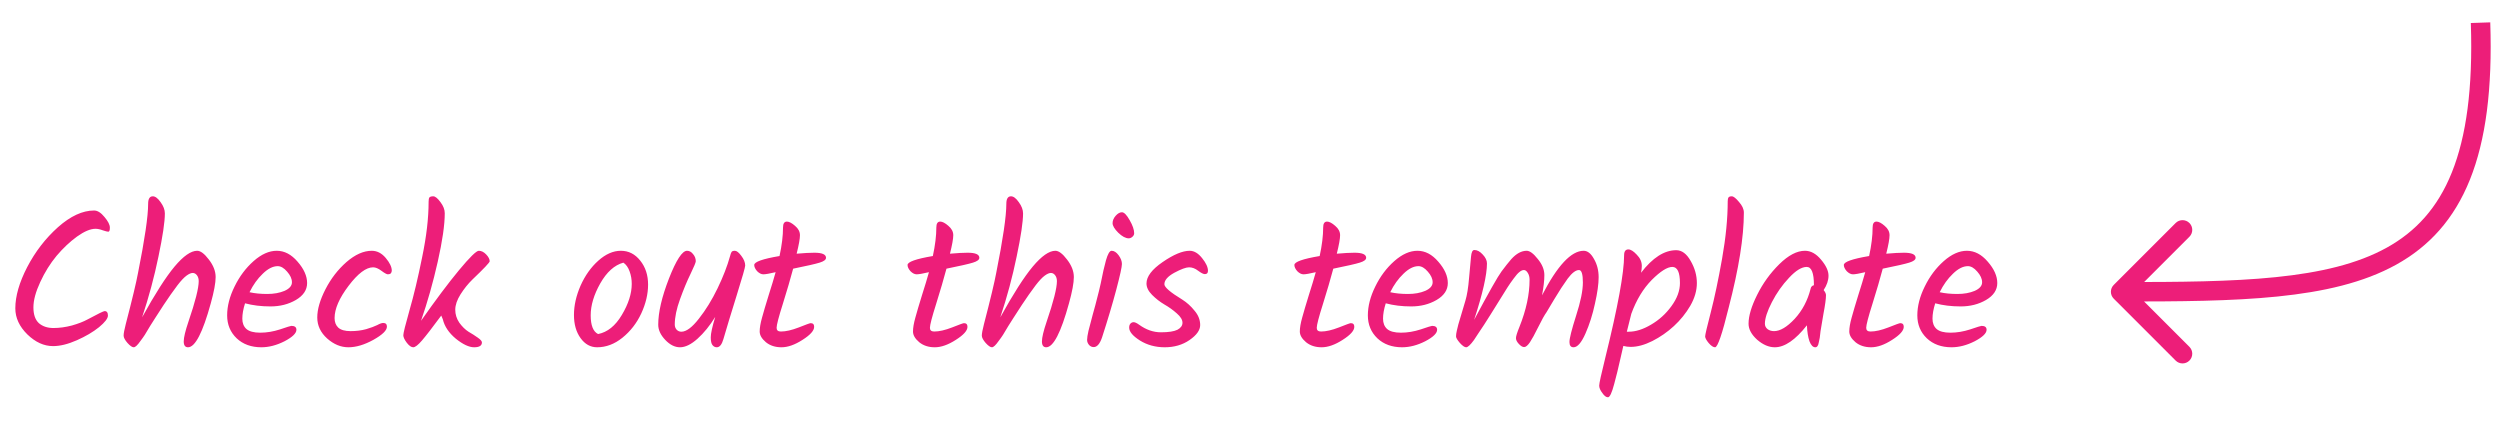 <svg width="257" height="45" viewBox="0 0 257 45" fill="none" xmlns="http://www.w3.org/2000/svg">
<path d="M9.675 21.64C10.022 21.64 10.375 21.86 10.735 22.3C11.109 22.74 11.295 23.107 11.295 23.4C11.295 23.68 11.242 23.82 11.135 23.82C11.042 23.82 10.855 23.773 10.575 23.68C10.295 23.573 10.042 23.52 9.815 23.52C9.295 23.52 8.662 23.787 7.915 24.32C7.182 24.853 6.482 25.513 5.815 26.3C5.162 27.087 4.602 27.987 4.135 29C3.669 30 3.435 30.867 3.435 31.6C3.435 32.333 3.622 32.873 3.995 33.22C4.382 33.553 4.882 33.72 5.495 33.72C6.109 33.72 6.742 33.633 7.395 33.46C8.049 33.273 8.582 33.067 8.995 32.84C10.062 32.267 10.649 31.98 10.755 31.98C10.982 31.98 11.095 32.133 11.095 32.44C11.095 32.733 10.789 33.133 10.175 33.64C9.562 34.133 8.802 34.58 7.895 34.98C6.989 35.38 6.175 35.58 5.455 35.58C4.522 35.58 3.642 35.18 2.815 34.38C1.989 33.567 1.575 32.673 1.575 31.7C1.575 30.447 1.982 29.033 2.795 27.46C3.622 25.873 4.675 24.507 5.955 23.36C7.249 22.213 8.489 21.64 9.675 21.64ZM15.228 20.96C15.228 20.44 15.388 20.18 15.708 20.18C15.961 20.18 16.228 20.38 16.508 20.78C16.801 21.18 16.948 21.567 16.948 21.94C16.948 22.807 16.728 24.287 16.288 26.38C15.861 28.46 15.301 30.54 14.608 32.62C15.941 30.207 17.055 28.467 17.948 27.4C18.855 26.32 19.628 25.78 20.268 25.78C20.615 25.78 21.015 26.08 21.468 26.68C21.935 27.28 22.168 27.88 22.168 28.48C22.168 29.08 22.001 29.98 21.668 31.18C20.841 34.193 20.061 35.7 19.328 35.7C19.035 35.7 18.888 35.5 18.888 35.1C18.888 34.7 19.048 34.027 19.368 33.08C20.075 31.013 20.428 29.62 20.428 28.9C20.428 28.66 20.368 28.46 20.248 28.3C20.128 28.14 19.981 28.06 19.808 28.06C19.635 28.06 19.421 28.153 19.168 28.34C18.915 28.527 18.608 28.853 18.248 29.32C17.795 29.92 17.321 30.593 16.828 31.34C16.348 32.087 16.055 32.54 15.948 32.7C15.855 32.847 15.681 33.12 15.428 33.52C15.188 33.92 15.008 34.22 14.888 34.42C14.768 34.607 14.621 34.813 14.448 35.04C14.141 35.48 13.908 35.7 13.748 35.7C13.588 35.7 13.375 35.553 13.108 35.26C12.841 34.953 12.708 34.7 12.708 34.5C12.708 34.287 12.781 33.893 12.928 33.32C13.595 30.76 14.015 29.007 14.188 28.06C14.881 24.593 15.228 22.227 15.228 20.96ZM31.571 29.1C31.571 29.807 31.184 30.387 30.411 30.84C29.651 31.28 28.784 31.5 27.811 31.5C26.851 31.5 25.977 31.393 25.191 31.18C25.004 31.767 24.911 32.293 24.911 32.76C24.911 33.213 25.051 33.567 25.331 33.82C25.624 34.073 26.097 34.2 26.751 34.2C27.417 34.2 28.097 34.087 28.791 33.86C29.497 33.62 29.884 33.5 29.951 33.5C30.297 33.5 30.471 33.633 30.471 33.9C30.471 34.26 30.064 34.653 29.251 35.08C28.437 35.493 27.644 35.7 26.871 35.7C25.831 35.7 24.984 35.393 24.331 34.78C23.677 34.153 23.351 33.367 23.351 32.42C23.351 31.473 23.604 30.487 24.111 29.46C24.617 28.42 25.271 27.547 26.071 26.84C26.871 26.133 27.664 25.78 28.451 25.78C29.237 25.78 29.951 26.153 30.591 26.9C31.244 27.647 31.571 28.38 31.571 29.1ZM28.551 27.36C28.057 27.36 27.544 27.62 27.011 28.14C26.477 28.647 26.024 29.28 25.651 30.04C26.184 30.16 26.791 30.22 27.471 30.22C28.151 30.22 28.744 30.113 29.251 29.9C29.757 29.673 30.011 29.38 30.011 29.02C30.011 28.66 29.844 28.293 29.511 27.92C29.191 27.547 28.871 27.36 28.551 27.36ZM35.815 35.7C35.041 35.7 34.315 35.4 33.635 34.8C32.955 34.187 32.615 33.467 32.615 32.64C32.615 31.8 32.895 30.833 33.455 29.74C34.015 28.647 34.735 27.713 35.615 26.94C36.508 26.167 37.375 25.78 38.215 25.78C38.761 25.78 39.241 26.027 39.655 26.52C40.068 27.013 40.275 27.447 40.275 27.82C40.275 27.927 40.241 28.02 40.175 28.1C40.108 28.167 40.008 28.2 39.875 28.2C39.755 28.2 39.535 28.08 39.215 27.84C38.895 27.6 38.608 27.48 38.355 27.48C37.635 27.48 36.795 28.113 35.835 29.38C34.875 30.647 34.395 31.753 34.395 32.7C34.395 33.113 34.521 33.44 34.775 33.68C35.041 33.92 35.461 34.04 36.035 34.04C36.621 34.04 37.155 33.973 37.635 33.84C38.128 33.693 38.508 33.553 38.775 33.42C39.041 33.273 39.248 33.2 39.395 33.2C39.648 33.2 39.775 33.327 39.775 33.58C39.775 33.967 39.308 34.42 38.375 34.94C37.455 35.447 36.601 35.7 35.815 35.7ZM50.341 26.86C50.341 26.98 49.748 27.607 48.561 28.74C48.121 29.167 47.714 29.673 47.341 30.26C46.981 30.833 46.801 31.36 46.801 31.84C46.801 32.32 46.941 32.767 47.221 33.18C47.514 33.58 47.828 33.887 48.161 34.1C48.508 34.3 48.821 34.5 49.101 34.7C49.394 34.9 49.541 35.067 49.541 35.2C49.541 35.533 49.274 35.7 48.741 35.7C48.221 35.7 47.594 35.407 46.861 34.82C46.141 34.22 45.694 33.553 45.521 32.82C45.454 32.687 45.401 32.56 45.361 32.44C44.454 33.667 43.794 34.52 43.381 35C42.981 35.467 42.681 35.7 42.481 35.7C42.281 35.7 42.061 35.547 41.821 35.24C41.581 34.92 41.461 34.66 41.461 34.46C41.461 34.247 41.674 33.387 42.101 31.88C42.541 30.36 42.974 28.54 43.401 26.42C43.841 24.3 44.061 22.407 44.061 20.74C44.061 20.527 44.087 20.38 44.141 20.3C44.208 20.22 44.341 20.18 44.541 20.18C44.741 20.18 44.987 20.38 45.281 20.78C45.574 21.167 45.721 21.547 45.721 21.92C45.721 23.107 45.481 24.767 45.001 26.9C44.521 29.033 43.947 31.06 43.281 32.98C44.788 30.833 46.087 29.1 47.181 27.78C48.288 26.447 48.968 25.78 49.221 25.78C49.487 25.78 49.741 25.907 49.981 26.16C50.221 26.413 50.341 26.647 50.341 26.86ZM64.943 29.18C64.943 28.727 64.87 28.3 64.723 27.9C64.576 27.487 64.363 27.187 64.083 27C63.163 27.253 62.37 27.967 61.703 29.14C61.05 30.3 60.723 31.393 60.723 32.42C60.723 33.447 60.977 34.087 61.483 34.34C62.443 34.153 63.257 33.5 63.923 32.38C64.603 31.247 64.943 30.18 64.943 29.18ZM59.683 29.36C60.15 28.32 60.757 27.467 61.503 26.8C62.263 26.12 63.036 25.78 63.823 25.78C64.623 25.78 65.29 26.12 65.823 26.8C66.356 27.467 66.623 28.287 66.623 29.26C66.623 30.22 66.39 31.207 65.923 32.22C65.457 33.22 64.81 34.053 63.983 34.72C63.17 35.373 62.303 35.7 61.383 35.7C60.703 35.7 60.136 35.387 59.683 34.76C59.23 34.133 59.003 33.34 59.003 32.38C59.003 31.407 59.23 30.4 59.683 29.36ZM75.046 26.34C75.099 26.127 75.152 25.98 75.206 25.9C75.259 25.82 75.372 25.78 75.546 25.78C75.732 25.78 75.952 25.953 76.206 26.3C76.472 26.647 76.606 26.98 76.606 27.3C76.606 27.473 76.312 28.5 75.726 30.38C75.139 32.26 74.686 33.753 74.366 34.86C74.206 35.42 73.979 35.7 73.686 35.7C73.512 35.7 73.366 35.627 73.246 35.48C73.126 35.333 73.066 35.067 73.066 34.68C73.066 34.293 73.219 33.593 73.526 32.58C72.966 33.487 72.359 34.233 71.706 34.82C71.052 35.407 70.452 35.7 69.906 35.7C69.372 35.7 68.866 35.447 68.386 34.94C67.906 34.433 67.666 33.913 67.666 33.38C67.666 32.113 68.032 30.533 68.766 28.64C69.512 26.733 70.132 25.78 70.626 25.78C70.866 25.78 71.072 25.893 71.246 26.12C71.432 26.333 71.526 26.58 71.526 26.86C71.526 26.98 71.346 27.413 70.986 28.16C70.626 28.893 70.266 29.76 69.906 30.76C69.546 31.747 69.366 32.613 69.366 33.36C69.366 33.573 69.432 33.753 69.566 33.9C69.699 34.033 69.859 34.1 70.046 34.1C70.552 34.1 71.152 33.653 71.846 32.76C72.552 31.867 73.192 30.827 73.766 29.64C74.339 28.453 74.766 27.353 75.046 26.34ZM79.835 33.7C79.835 33.953 79.981 34.08 80.275 34.08C80.781 34.08 81.395 33.94 82.115 33.66C82.848 33.367 83.255 33.22 83.335 33.22C83.575 33.22 83.695 33.347 83.695 33.6C83.695 33.987 83.295 34.433 82.495 34.94C81.708 35.447 80.988 35.7 80.335 35.7C79.695 35.7 79.161 35.527 78.735 35.18C78.308 34.82 78.095 34.453 78.095 34.08C78.095 33.707 78.175 33.233 78.335 32.66C78.495 32.073 78.721 31.307 79.015 30.36C79.321 29.4 79.561 28.607 79.735 27.98C79.108 28.127 78.688 28.2 78.475 28.2C78.261 28.2 78.048 28.093 77.835 27.88C77.635 27.653 77.535 27.44 77.535 27.24C77.535 26.92 78.401 26.613 80.135 26.32C80.375 25.213 80.495 24.233 80.495 23.38C80.495 22.98 80.628 22.78 80.895 22.78C81.121 22.78 81.401 22.927 81.735 23.22C82.068 23.5 82.235 23.82 82.235 24.18C82.235 24.54 82.121 25.173 81.895 26.08C82.655 26.013 83.261 25.98 83.715 25.98C84.515 25.98 84.915 26.153 84.915 26.5C84.915 26.7 84.695 26.867 84.255 27C83.828 27.133 82.921 27.34 81.535 27.62C81.255 28.673 80.901 29.88 80.475 31.24C80.048 32.587 79.835 33.407 79.835 33.7ZM95.596 33.7C95.596 33.953 95.743 34.08 96.036 34.08C96.543 34.08 97.156 33.94 97.876 33.66C98.61 33.367 99.016 33.22 99.096 33.22C99.336 33.22 99.456 33.347 99.456 33.6C99.456 33.987 99.056 34.433 98.256 34.94C97.47 35.447 96.75 35.7 96.096 35.7C95.456 35.7 94.923 35.527 94.496 35.18C94.07 34.82 93.856 34.453 93.856 34.08C93.856 33.707 93.936 33.233 94.096 32.66C94.256 32.073 94.483 31.307 94.776 30.36C95.083 29.4 95.323 28.607 95.496 27.98C94.87 28.127 94.45 28.2 94.236 28.2C94.023 28.2 93.81 28.093 93.596 27.88C93.396 27.653 93.296 27.44 93.296 27.24C93.296 26.92 94.163 26.613 95.896 26.32C96.136 25.213 96.256 24.233 96.256 23.38C96.256 22.98 96.39 22.78 96.656 22.78C96.883 22.78 97.163 22.927 97.496 23.22C97.83 23.5 97.996 23.82 97.996 24.18C97.996 24.54 97.883 25.173 97.656 26.08C98.416 26.013 99.023 25.98 99.476 25.98C100.276 25.98 100.676 26.153 100.676 26.5C100.676 26.7 100.456 26.867 100.016 27C99.59 27.133 98.683 27.34 97.296 27.62C97.016 28.673 96.663 29.88 96.236 31.24C95.81 32.587 95.596 33.407 95.596 33.7ZM103.451 20.96C103.451 20.44 103.611 20.18 103.931 20.18C104.184 20.18 104.451 20.38 104.731 20.78C105.024 21.18 105.171 21.567 105.171 21.94C105.171 22.807 104.951 24.287 104.511 26.38C104.084 28.46 103.524 30.54 102.831 32.62C104.164 30.207 105.277 28.467 106.171 27.4C107.077 26.32 107.851 25.78 108.491 25.78C108.837 25.78 109.237 26.08 109.691 26.68C110.157 27.28 110.391 27.88 110.391 28.48C110.391 29.08 110.224 29.98 109.891 31.18C109.064 34.193 108.284 35.7 107.551 35.7C107.257 35.7 107.111 35.5 107.111 35.1C107.111 34.7 107.271 34.027 107.591 33.08C108.297 31.013 108.651 29.62 108.651 28.9C108.651 28.66 108.591 28.46 108.471 28.3C108.351 28.14 108.204 28.06 108.031 28.06C107.857 28.06 107.644 28.153 107.391 28.34C107.137 28.527 106.831 28.853 106.471 29.32C106.017 29.92 105.544 30.593 105.051 31.34C104.571 32.087 104.277 32.54 104.171 32.7C104.077 32.847 103.904 33.12 103.651 33.52C103.411 33.92 103.231 34.22 103.111 34.42C102.991 34.607 102.844 34.813 102.671 35.04C102.364 35.48 102.131 35.7 101.971 35.7C101.811 35.7 101.597 35.553 101.331 35.26C101.064 34.953 100.931 34.7 100.931 34.5C100.931 34.287 101.004 33.893 101.151 33.32C101.817 30.76 102.237 29.007 102.411 28.06C103.104 24.593 103.451 22.227 103.451 20.96ZM114.373 22.94C114.373 22.673 114.48 22.42 114.693 22.18C114.907 21.94 115.12 21.82 115.333 21.82C115.56 21.82 115.827 22.093 116.133 22.64C116.44 23.173 116.593 23.62 116.593 23.98C116.593 24.113 116.533 24.233 116.413 24.34C116.293 24.447 116.167 24.5 116.033 24.5C115.713 24.5 115.353 24.307 114.953 23.92C114.567 23.533 114.373 23.207 114.373 22.94ZM114.273 25.78C114.527 25.78 114.767 25.933 114.993 26.24C115.22 26.547 115.333 26.847 115.333 27.14C115.333 27.433 115.14 28.313 114.753 29.78C114.367 31.233 113.88 32.867 113.293 34.68C113.067 35.347 112.78 35.68 112.433 35.68C112.247 35.68 112.087 35.607 111.953 35.46C111.82 35.3 111.753 35.127 111.753 34.94C111.753 34.74 111.8 34.433 111.893 34.02C112 33.593 112.147 33.033 112.333 32.34C112.533 31.633 112.687 31.06 112.793 30.62C112.913 30.18 113.033 29.687 113.153 29.14C113.273 28.58 113.367 28.133 113.433 27.8C113.513 27.453 113.6 27.107 113.693 26.76C113.88 26.107 114.073 25.78 114.273 25.78ZM122.299 25.78C122.752 25.78 123.179 26.033 123.579 26.54C123.979 27.033 124.179 27.467 124.179 27.84C124.179 28.067 124.072 28.18 123.859 28.18C123.712 28.18 123.486 28.067 123.179 27.84C122.872 27.6 122.559 27.48 122.239 27.48C121.919 27.48 121.412 27.667 120.719 28.04C120.039 28.413 119.699 28.807 119.699 29.22C119.699 29.527 120.312 30.053 121.539 30.8C122.006 31.093 122.426 31.473 122.799 31.94C123.186 32.393 123.379 32.887 123.379 33.42C123.379 33.94 123.012 34.453 122.279 34.96C121.559 35.453 120.712 35.7 119.739 35.7C118.779 35.7 117.926 35.467 117.179 35C116.446 34.533 116.079 34.093 116.079 33.68C116.079 33.507 116.119 33.373 116.199 33.28C116.292 33.173 116.406 33.12 116.539 33.12C116.672 33.12 116.859 33.207 117.099 33.38C117.819 33.9 118.566 34.16 119.339 34.16C120.126 34.16 120.692 34.073 121.039 33.9C121.386 33.713 121.559 33.473 121.559 33.18C121.559 32.873 121.366 32.553 120.979 32.22C120.592 31.873 120.166 31.567 119.699 31.3C119.246 31.033 118.826 30.707 118.439 30.32C118.052 29.933 117.859 29.54 117.859 29.14C117.859 28.433 118.412 27.7 119.519 26.94C120.639 26.167 121.566 25.78 122.299 25.78ZM135.362 33.7C135.362 33.953 135.509 34.08 135.802 34.08C136.309 34.08 136.922 33.94 137.642 33.66C138.375 33.367 138.782 33.22 138.862 33.22C139.102 33.22 139.222 33.347 139.222 33.6C139.222 33.987 138.822 34.433 138.022 34.94C137.235 35.447 136.515 35.7 135.862 35.7C135.222 35.7 134.689 35.527 134.262 35.18C133.835 34.82 133.622 34.453 133.622 34.08C133.622 33.707 133.702 33.233 133.862 32.66C134.022 32.073 134.249 31.307 134.542 30.36C134.849 29.4 135.089 28.607 135.262 27.98C134.635 28.127 134.215 28.2 134.002 28.2C133.789 28.2 133.575 28.093 133.362 27.88C133.162 27.653 133.062 27.44 133.062 27.24C133.062 26.92 133.929 26.613 135.662 26.32C135.902 25.213 136.022 24.233 136.022 23.38C136.022 22.98 136.155 22.78 136.422 22.78C136.649 22.78 136.929 22.927 137.262 23.22C137.595 23.5 137.762 23.82 137.762 24.18C137.762 24.54 137.649 25.173 137.422 26.08C138.182 26.013 138.789 25.98 139.242 25.98C140.042 25.98 140.442 26.153 140.442 26.5C140.442 26.7 140.222 26.867 139.782 27C139.355 27.133 138.449 27.34 137.062 27.62C136.782 28.673 136.429 29.88 136.002 31.24C135.575 32.587 135.362 33.407 135.362 33.7ZM148.836 29.1C148.836 29.807 148.45 30.387 147.676 30.84C146.916 31.28 146.05 31.5 145.076 31.5C144.116 31.5 143.243 31.393 142.456 31.18C142.27 31.767 142.176 32.293 142.176 32.76C142.176 33.213 142.316 33.567 142.596 33.82C142.89 34.073 143.363 34.2 144.016 34.2C144.683 34.2 145.363 34.087 146.056 33.86C146.763 33.62 147.15 33.5 147.216 33.5C147.563 33.5 147.736 33.633 147.736 33.9C147.736 34.26 147.33 34.653 146.516 35.08C145.703 35.493 144.91 35.7 144.136 35.7C143.096 35.7 142.25 35.393 141.596 34.78C140.943 34.153 140.616 33.367 140.616 32.42C140.616 31.473 140.87 30.487 141.376 29.46C141.883 28.42 142.536 27.547 143.336 26.84C144.136 26.133 144.93 25.78 145.716 25.78C146.503 25.78 147.216 26.153 147.856 26.9C148.51 27.647 148.836 28.38 148.836 29.1ZM145.816 27.36C145.323 27.36 144.81 27.62 144.276 28.14C143.743 28.647 143.29 29.28 142.916 30.04C143.45 30.16 144.056 30.22 144.736 30.22C145.416 30.22 146.01 30.113 146.516 29.9C147.023 29.673 147.276 29.38 147.276 29.02C147.276 28.66 147.11 28.293 146.776 27.92C146.456 27.547 146.136 27.36 145.816 27.36ZM162.8 25.78C163.2 25.78 163.554 26.06 163.86 26.62C164.18 27.167 164.34 27.793 164.34 28.5C164.34 29.193 164.214 30.1 163.96 31.22C163.72 32.34 163.394 33.367 162.98 34.3C162.567 35.233 162.16 35.7 161.76 35.7C161.48 35.7 161.34 35.52 161.34 35.16C161.34 34.787 161.567 33.887 162.02 32.46C162.487 31.02 162.72 29.88 162.72 29.04C162.72 28.187 162.587 27.76 162.32 27.76C161.987 27.76 161.6 28.053 161.16 28.64C160.734 29.227 160.274 29.933 159.78 30.76C159.287 31.587 159.02 32.033 158.98 32.1C158.94 32.153 158.887 32.233 158.82 32.34C158.767 32.447 158.7 32.56 158.62 32.68C158.554 32.8 158.367 33.16 158.06 33.76C157.767 34.36 157.507 34.833 157.28 35.18C157.054 35.513 156.854 35.68 156.68 35.68C156.52 35.68 156.34 35.573 156.14 35.36C155.94 35.147 155.84 34.947 155.84 34.76C155.84 34.573 155.96 34.187 156.2 33.6C156.894 31.867 157.24 30.253 157.24 28.76C157.24 28.48 157.18 28.247 157.06 28.06C156.94 27.86 156.807 27.76 156.66 27.76C156.514 27.76 156.36 27.827 156.2 27.96C156.04 28.08 155.84 28.307 155.6 28.64C155.36 28.96 155.147 29.267 154.96 29.56C154.774 29.853 154.487 30.313 154.1 30.94C153.727 31.553 153.44 32.013 153.24 32.32C153.054 32.613 152.834 32.96 152.58 33.36C152.327 33.747 152.127 34.047 151.98 34.26C151.847 34.473 151.694 34.707 151.52 34.96C151.16 35.453 150.894 35.7 150.72 35.7C150.56 35.7 150.347 35.553 150.08 35.26C149.814 34.953 149.68 34.727 149.68 34.58C149.68 34.42 149.707 34.227 149.76 34C149.814 33.773 149.867 33.553 149.92 33.34C149.987 33.127 150.08 32.813 150.2 32.4C150.334 31.973 150.48 31.48 150.64 30.92C150.814 30.347 150.94 29.567 151.02 28.58C151.114 27.58 151.18 26.853 151.22 26.4C151.26 25.933 151.374 25.7 151.56 25.7C151.854 25.7 152.14 25.853 152.42 26.16C152.714 26.467 152.86 26.773 152.86 27.08C152.86 28.253 152.42 30.187 151.54 32.88C153.034 30.08 153.974 28.42 154.36 27.9C154.747 27.38 155.08 26.96 155.36 26.64C155.88 26.067 156.407 25.78 156.94 25.78C157.26 25.78 157.64 26.06 158.08 26.62C158.534 27.167 158.76 27.72 158.76 28.28C158.76 28.84 158.68 29.533 158.52 30.36C160.094 27.307 161.52 25.78 162.8 25.78ZM172.318 25.72C172.892 25.72 173.385 26.087 173.798 26.82C174.225 27.553 174.438 28.313 174.438 29.1C174.438 29.873 174.212 30.653 173.758 31.44C173.305 32.213 172.745 32.907 172.078 33.52C171.412 34.133 170.672 34.647 169.858 35.06C169.058 35.46 168.318 35.66 167.638 35.66C167.372 35.66 167.118 35.627 166.878 35.56C166.825 35.787 166.732 36.193 166.598 36.78C166.465 37.367 166.352 37.853 166.258 38.24C166.165 38.627 166.058 39.04 165.938 39.48C165.698 40.387 165.485 40.84 165.298 40.84C165.112 40.84 164.918 40.693 164.718 40.4C164.505 40.12 164.398 39.867 164.398 39.64C164.398 39.413 164.612 38.44 165.038 36.72C166.318 31.533 166.958 28.04 166.958 26.24C166.958 25.84 167.105 25.64 167.398 25.64C167.638 25.64 167.925 25.82 168.258 26.18C168.605 26.527 168.778 26.913 168.778 27.34C168.778 27.553 168.752 27.787 168.698 28.04C169.885 26.493 171.092 25.72 172.318 25.72ZM167.438 34.1C168.145 34.1 168.905 33.86 169.718 33.38C170.545 32.9 171.245 32.267 171.818 31.48C172.405 30.68 172.698 29.887 172.698 29.1C172.698 27.993 172.438 27.44 171.918 27.44C171.398 27.44 170.692 27.887 169.798 28.78C168.918 29.673 168.218 30.833 167.698 32.26L167.238 34.1H167.438ZM179.269 21.86C179.269 24.367 178.749 27.62 177.709 31.62C177.042 34.34 176.576 35.7 176.309 35.7C176.122 35.7 175.902 35.553 175.649 35.26C175.409 34.967 175.289 34.74 175.289 34.58C175.289 34.42 175.482 33.593 175.869 32.1C176.256 30.607 176.642 28.773 177.029 26.6C177.416 24.413 177.609 22.447 177.609 20.7C177.609 20.513 177.636 20.38 177.689 20.3C177.742 20.22 177.856 20.18 178.029 20.18C178.202 20.18 178.449 20.373 178.769 20.76C179.102 21.133 179.269 21.5 179.269 21.86ZM185.551 25.78C186.151 25.78 186.705 26.087 187.211 26.7C187.718 27.3 187.971 27.847 187.971 28.34C187.971 28.82 187.805 29.313 187.471 29.82C187.631 30.02 187.711 30.193 187.711 30.34C187.711 30.713 187.625 31.353 187.451 32.26C187.291 33.167 187.191 33.76 187.151 34.04C187.125 34.32 187.098 34.547 187.071 34.72C187.045 34.88 187.011 35.04 186.971 35.2C186.918 35.533 186.798 35.7 186.611 35.7C186.371 35.7 186.171 35.493 186.011 35.08C185.865 34.653 185.778 34.107 185.751 33.44C184.565 34.947 183.465 35.7 182.451 35.7C181.838 35.7 181.231 35.44 180.631 34.92C180.045 34.387 179.751 33.84 179.751 33.28C179.751 32.48 180.045 31.493 180.631 30.32C181.218 29.133 181.978 28.08 182.911 27.16C183.845 26.24 184.725 25.78 185.551 25.78ZM186.471 29.3C186.471 28.06 186.225 27.44 185.731 27.44C185.211 27.44 184.605 27.813 183.911 28.56C183.218 29.293 182.631 30.127 182.151 31.06C181.671 31.993 181.431 32.733 181.431 33.28C181.431 33.507 181.525 33.693 181.711 33.84C181.898 33.973 182.118 34.04 182.371 34.04C182.998 34.04 183.705 33.62 184.491 32.78C185.278 31.927 185.825 30.893 186.131 29.68C186.171 29.48 186.285 29.36 186.471 29.32V29.3ZM191.846 33.7C191.846 33.953 191.993 34.08 192.286 34.08C192.793 34.08 193.406 33.94 194.126 33.66C194.86 33.367 195.266 33.22 195.346 33.22C195.586 33.22 195.706 33.347 195.706 33.6C195.706 33.987 195.306 34.433 194.506 34.94C193.72 35.447 193 35.7 192.346 35.7C191.706 35.7 191.173 35.527 190.746 35.18C190.32 34.82 190.106 34.453 190.106 34.08C190.106 33.707 190.186 33.233 190.346 32.66C190.506 32.073 190.733 31.307 191.026 30.36C191.333 29.4 191.573 28.607 191.746 27.98C191.12 28.127 190.7 28.2 190.486 28.2C190.273 28.2 190.06 28.093 189.846 27.88C189.646 27.653 189.546 27.44 189.546 27.24C189.546 26.92 190.413 26.613 192.146 26.32C192.386 25.213 192.506 24.233 192.506 23.38C192.506 22.98 192.64 22.78 192.906 22.78C193.133 22.78 193.413 22.927 193.746 23.22C194.08 23.5 194.246 23.82 194.246 24.18C194.246 24.54 194.133 25.173 193.906 26.08C194.666 26.013 195.273 25.98 195.726 25.98C196.526 25.98 196.926 26.153 196.926 26.5C196.926 26.7 196.706 26.867 196.266 27C195.84 27.133 194.933 27.34 193.546 27.62C193.266 28.673 192.913 29.88 192.486 31.24C192.06 32.587 191.846 33.407 191.846 33.7ZM205.321 29.1C205.321 29.807 204.934 30.387 204.161 30.84C203.401 31.28 202.534 31.5 201.561 31.5C200.601 31.5 199.727 31.393 198.941 31.18C198.754 31.767 198.661 32.293 198.661 32.76C198.661 33.213 198.801 33.567 199.081 33.82C199.374 34.073 199.847 34.2 200.501 34.2C201.167 34.2 201.847 34.087 202.541 33.86C203.247 33.62 203.634 33.5 203.701 33.5C204.047 33.5 204.221 33.633 204.221 33.9C204.221 34.26 203.814 34.653 203.001 35.08C202.187 35.493 201.394 35.7 200.621 35.7C199.581 35.7 198.734 35.393 198.081 34.78C197.427 34.153 197.101 33.367 197.101 32.42C197.101 31.473 197.354 30.487 197.861 29.46C198.367 28.42 199.021 27.547 199.821 26.84C200.621 26.133 201.414 25.78 202.201 25.78C202.987 25.78 203.701 26.153 204.341 26.9C204.994 27.647 205.321 28.38 205.321 29.1ZM202.301 27.36C201.807 27.36 201.294 27.62 200.761 28.14C200.227 28.647 199.774 29.28 199.401 30.04C199.934 30.16 200.541 30.22 201.221 30.22C201.901 30.22 202.494 30.113 203.001 29.9C203.507 29.673 203.761 29.38 203.761 29.02C203.761 28.66 203.594 28.293 203.261 27.92C202.941 27.547 202.621 27.36 202.301 27.36Z" fill="#ED1E79"/>
<path d="M217.293 29.289C216.902 29.68 216.902 30.313 217.293 30.703L223.657 37.067C224.047 37.458 224.681 37.458 225.071 37.067C225.462 36.677 225.462 36.044 225.071 35.653L219.414 29.996L225.071 24.339C225.462 23.949 225.462 23.316 225.071 22.925C224.681 22.535 224.047 22.535 223.657 22.925L217.293 29.289ZM254.001 2.366C254.227 9.074 253.531 14.037 252.052 17.723C250.586 21.377 248.338 23.808 245.359 25.459C242.348 27.127 238.542 28.023 233.934 28.492C229.327 28.961 224.008 28.996 218 28.996V30.996C223.992 30.996 229.412 30.963 234.136 30.482C238.858 30.001 242.974 29.067 246.328 27.208C249.714 25.332 252.273 22.543 253.908 18.468C255.531 14.424 256.231 9.15 255.999 2.298L254.001 2.366Z" fill="#ED1E79"/>
</svg>
